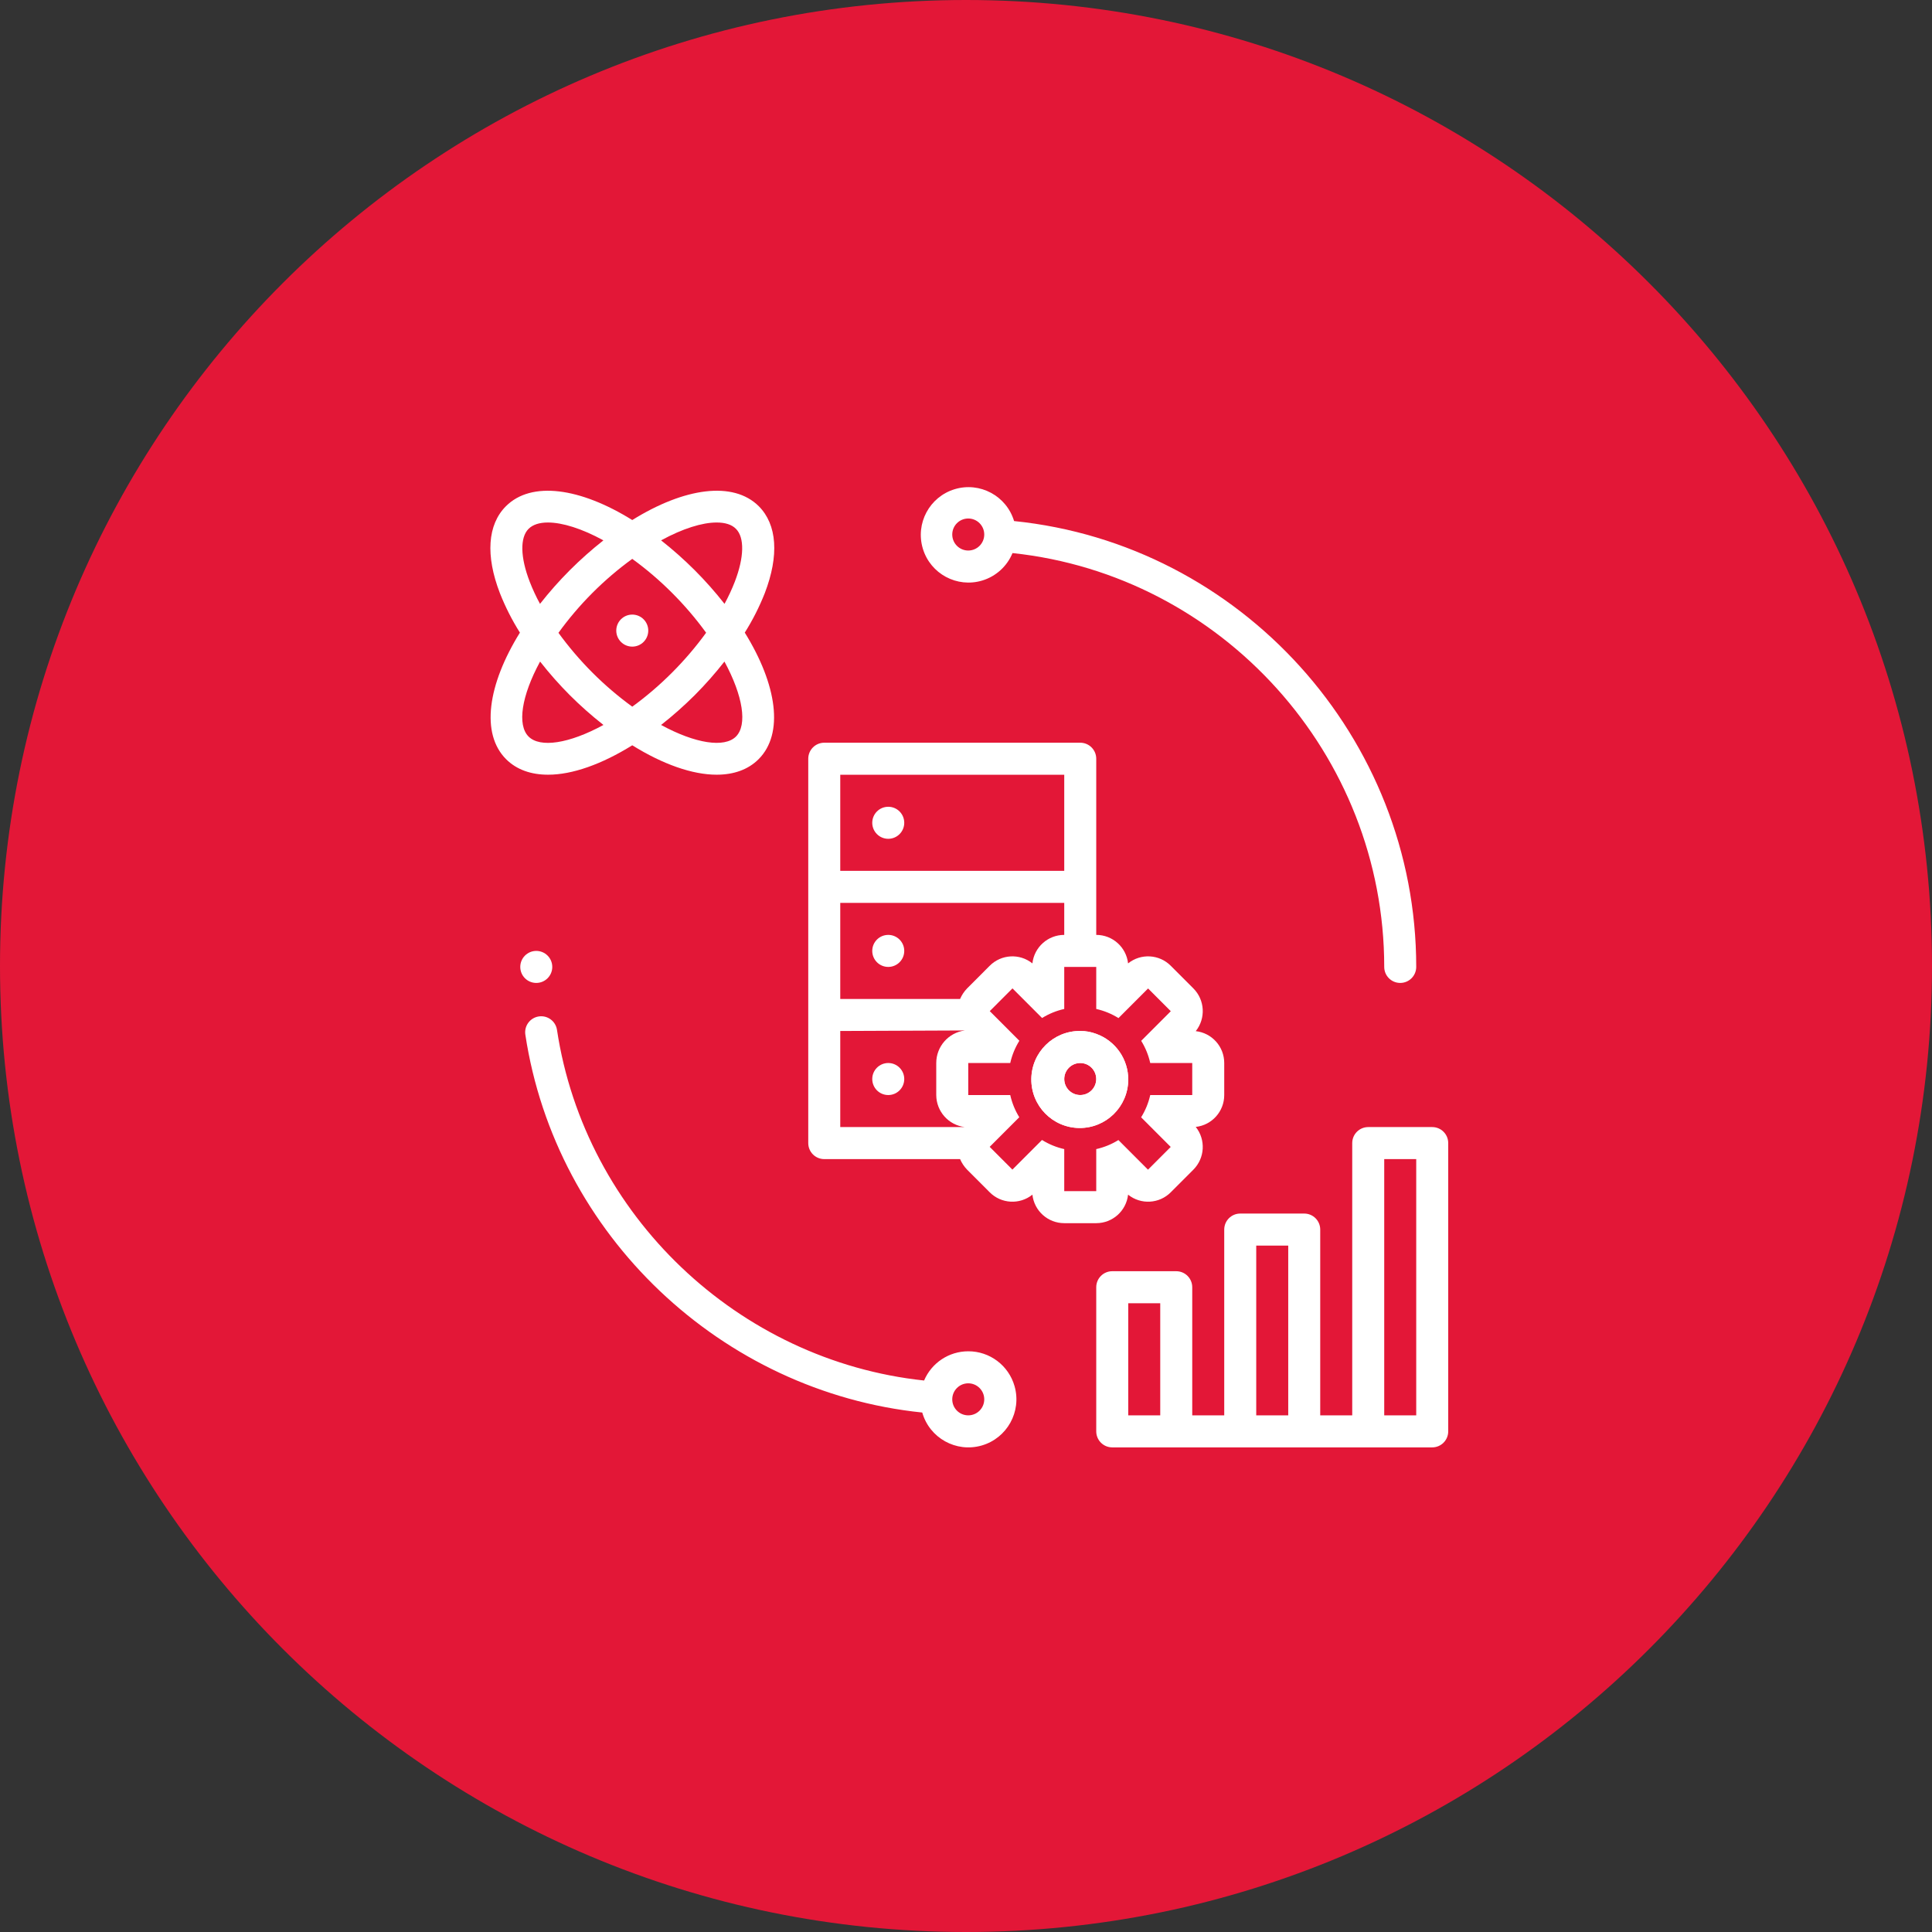 <svg width="623" height="623" xmlns="http://www.w3.org/2000/svg" xmlns:xlink="http://www.w3.org/1999/xlink" xml:space="preserve" overflow="hidden"><rect width="100%" height="100%" fill="#333333" stroke="none"/><defs><clipPath id="clip0"><rect x="446" y="1037" width="623" height="623"/></clipPath></defs><g clip-path="url(#clip0)" transform="translate(-446 -1037)"><path d="M757.5 1037C585.463 1037 446 1176.46 446 1348.5 446 1520.54 585.463 1660 757.5 1660 929.537 1660 1069 1520.54 1069 1348.5 1069 1176.46 929.537 1037 757.5 1037Z" fill="#E31737" fill-rule="evenodd"/><g><g><g><path d="M314.708 216.684 294.072 216.684C291.222 216.684 288.913 218.994 288.913 221.844L288.913 309.549 278.594 309.549 278.594 249.703C278.594 246.854 276.285 244.544 273.435 244.544L252.799 244.544C249.949 244.544 247.639 246.854 247.639 249.703L247.639 309.549 237.321 309.549 237.321 268.276C237.321 265.427 235.011 263.117 232.162 263.117L211.525 263.117C208.676 263.117 206.366 265.427 206.366 268.276L206.366 314.708C206.366 317.558 208.676 319.868 211.525 319.868L314.708 319.868C317.558 319.868 319.868 317.558 319.868 314.708L319.868 221.844C319.868 218.994 317.558 216.684 314.708 216.684ZM227.003 309.549 216.684 309.549 216.684 273.435 227.003 273.435ZM268.276 309.549 257.958 309.549 257.958 254.862 268.276 254.862ZM309.549 309.549 299.231 309.549 299.231 227.003 309.549 227.003Z" fill="#FFFFFF" transform="matrix(1 0 0 1.001 593.132 1183.54)"/><path d="M30.955 165.093C30.955 167.942 28.645 170.252 25.796 170.252 22.946 170.252 20.637 167.942 20.637 165.093 20.637 162.244 22.946 159.934 25.796 159.934 28.645 159.934 30.955 162.244 30.955 165.093Z" fill="#FFFFFF" transform="matrix(1 0 0 1.001 593.132 1183.54)"/><path d="M179.364 31.774C246.917 38.919 299.231 96.637 299.231 165.093 299.231 167.942 301.541 170.252 304.39 170.252 307.239 170.252 309.549 167.942 309.549 165.093 309.549 91.175 252.915 28.891 179.874 21.462 177.419 13.338 168.842 8.742 160.718 11.197 152.593 13.652 147.997 22.228 150.452 30.353 152.907 38.477 161.484 43.073 169.608 40.618 174.021 39.285 177.603 36.041 179.364 31.78ZM159.934 25.796C159.934 22.946 162.244 20.637 165.093 20.637 167.942 20.637 170.252 22.946 170.252 25.796 170.252 28.645 167.942 30.955 165.093 30.955 162.244 30.955 159.934 28.645 159.934 25.796Z" fill="#FFFFFF" transform="matrix(1 0 0 1.001 593.132 1183.54)"/><path d="M165.093 288.913C158.888 288.913 153.284 292.619 150.854 298.328 90.969 291.963 41.518 245.15 32.47 185.336 32.023 182.522 29.379 180.604 26.565 181.051 23.782 181.494 21.869 184.088 22.268 186.877 32.045 251.509 85.552 301.998 150.26 308.64 152.608 316.859 161.173 321.62 169.393 319.273 177.612 316.925 182.373 308.359 180.025 300.14 178.123 293.477 172.023 288.89 165.093 288.913ZM165.093 309.549C162.244 309.549 159.934 307.239 159.934 304.39 159.934 301.541 162.244 299.231 165.093 299.231 167.942 299.231 170.252 301.541 170.252 304.39 170.252 307.239 167.942 309.549 165.093 309.549Z" fill="#FFFFFF" transform="matrix(1 0 0 1.001 593.132 1183.54)"/><path d="M238.456 185.781C241.739 181.661 241.406 175.733 237.682 172.006L230.408 164.732C226.689 160.991 220.747 160.657 216.633 163.958 216.054 158.726 211.63 154.769 206.366 154.775L206.366 98.024C206.366 95.175 204.056 92.865 201.207 92.865L118.661 92.865C115.811 92.865 113.501 95.175 113.501 98.024L113.501 221.844C113.501 224.693 115.811 227.003 118.661 227.003L162.462 227.003C163.004 228.267 163.773 229.421 164.732 230.408L172.006 237.682C175.725 241.423 181.667 241.757 185.781 238.456 186.36 243.688 190.784 247.645 196.048 247.639L206.366 247.639C211.63 247.645 216.054 243.688 216.633 238.456 220.747 241.757 226.689 241.423 230.408 237.682L237.682 230.408C241.406 226.681 241.739 220.753 238.456 216.633 243.688 216.054 247.645 211.63 247.639 206.366L247.639 196.048C247.645 190.784 243.688 186.36 238.456 185.781ZM123.82 103.183 196.048 103.183 196.048 134.138 123.82 134.138ZM163.984 216.684 123.82 216.684 123.82 185.73 163.984 185.562C158.716 186.249 154.775 190.736 154.775 196.048L154.775 206.366C154.797 211.638 158.748 216.065 163.984 216.684ZM162.462 175.411 123.82 175.411 123.82 144.456 196.048 144.456 196.048 154.775C190.784 154.769 186.36 158.726 185.781 163.958 181.667 160.657 175.725 160.991 172.006 164.732L164.732 172.006C163.773 172.993 163.004 174.147 162.462 175.411ZM237.321 206.366 223.778 206.366C223.209 208.905 222.215 211.33 220.838 213.537L230.382 223.082 223.056 230.408 213.512 220.863C211.31 222.229 208.895 223.214 206.366 223.778L206.366 237.321 196.048 237.321 196.048 223.778C193.509 223.209 191.084 222.215 188.877 220.838L179.332 230.382 172.006 223.056 181.551 213.512C180.185 211.31 179.2 208.895 178.636 206.366L165.093 206.366 165.093 196.048 178.636 196.048C179.205 193.509 180.2 191.084 181.576 188.877L172.032 179.332 179.358 172.006 188.902 181.551C191.104 180.185 193.52 179.2 196.048 178.636L196.048 165.093 206.366 165.093 206.366 178.636C208.905 179.205 211.33 180.2 213.537 181.576L223.082 172.032 230.408 179.358 220.863 188.902C222.229 191.104 223.214 193.52 223.778 196.048L237.321 196.048Z" fill="#FFFFFF" transform="matrix(1 0 0 1.001 593.132 1183.54)"/><path d="M206.366 186.658C204.718 186.033 202.969 185.719 201.207 185.73 192.578 185.647 185.515 192.576 185.433 201.205 185.35 209.835 192.279 216.897 200.908 216.98 209.538 217.062 216.6 210.133 216.683 201.504 216.746 194.866 212.609 188.913 206.366 186.658ZM201.207 206.366C198.358 206.366 196.048 204.056 196.048 201.207 196.048 198.358 198.358 196.048 201.207 196.048 204.056 196.048 206.366 198.358 206.366 201.207 206.366 204.056 204.056 206.366 201.207 206.366ZM206.366 186.658C204.718 186.033 202.969 185.719 201.207 185.73 192.578 185.647 185.515 192.576 185.433 201.205 185.35 209.835 192.279 216.897 200.908 216.98 209.538 217.062 216.6 210.133 216.683 201.504 216.746 194.866 212.609 188.913 206.366 186.658ZM201.207 206.366C198.358 206.366 196.048 204.056 196.048 201.207 196.048 198.358 198.358 196.048 201.207 196.048 204.056 196.048 206.366 198.358 206.366 201.207 206.366 204.056 204.056 206.366 201.207 206.366ZM206.366 186.658C204.718 186.033 202.969 185.719 201.207 185.73 192.578 185.647 185.515 192.576 185.433 201.205 185.35 209.835 192.279 216.897 200.908 216.98 209.538 217.062 216.6 210.133 216.683 201.504 216.746 194.866 212.609 188.913 206.366 186.658ZM201.207 206.366C198.358 206.366 196.048 204.056 196.048 201.207 196.048 198.358 198.358 196.048 201.207 196.048 204.056 196.048 206.366 198.358 206.366 201.207 206.366 204.056 204.056 206.366 201.207 206.366ZM206.366 186.658C204.718 186.033 202.969 185.719 201.207 185.73 192.578 185.647 185.515 192.576 185.433 201.205 185.35 209.835 192.279 216.897 200.908 216.98 209.538 217.062 216.6 210.133 216.683 201.504 216.746 194.866 212.609 188.913 206.366 186.658ZM201.207 206.366C198.358 206.366 196.048 204.056 196.048 201.207 196.048 198.358 198.358 196.048 201.207 196.048 204.056 196.048 206.366 198.358 206.366 201.207 206.366 204.056 204.056 206.366 201.207 206.366ZM206.366 186.658C204.718 186.033 202.969 185.719 201.207 185.73 192.578 185.647 185.515 192.576 185.433 201.205 185.35 209.835 192.279 216.897 200.908 216.98 209.538 217.062 216.6 210.133 216.683 201.504 216.746 194.866 212.609 188.913 206.366 186.658ZM201.207 206.366C198.358 206.366 196.048 204.056 196.048 201.207 196.048 198.358 198.358 196.048 201.207 196.048 204.056 196.048 206.366 198.358 206.366 201.207 206.366 204.056 204.056 206.366 201.207 206.366ZM206.366 186.658C204.718 186.033 202.969 185.719 201.207 185.73 192.578 185.647 185.515 192.576 185.433 201.205 185.35 209.835 192.279 216.897 200.908 216.98 209.538 217.062 216.6 210.133 216.683 201.504 216.746 194.866 212.609 188.913 206.366 186.658ZM201.207 206.366C198.358 206.366 196.048 204.056 196.048 201.207 196.048 198.358 198.358 196.048 201.207 196.048 204.056 196.048 206.366 198.358 206.366 201.207 206.366 204.056 204.056 206.366 201.207 206.366ZM206.366 186.658C204.718 186.033 202.969 185.719 201.207 185.73 192.578 185.647 185.515 192.576 185.433 201.205 185.35 209.835 192.279 216.897 200.908 216.98 209.538 217.062 216.6 210.133 216.683 201.504 216.746 194.866 212.609 188.913 206.366 186.658ZM201.207 206.366C198.358 206.366 196.048 204.056 196.048 201.207 196.048 198.358 198.358 196.048 201.207 196.048 204.056 196.048 206.366 198.358 206.366 201.207 206.366 204.056 204.056 206.366 201.207 206.366ZM206.366 186.658C204.718 186.033 202.969 185.719 201.207 185.73 192.578 185.647 185.515 192.576 185.433 201.205 185.35 209.835 192.279 216.897 200.908 216.98 209.538 217.062 216.6 210.133 216.683 201.504 216.746 194.866 212.609 188.913 206.366 186.658ZM201.207 206.366C198.358 206.366 196.048 204.056 196.048 201.207 196.048 198.358 198.358 196.048 201.207 196.048 204.056 196.048 206.366 198.358 206.366 201.207 206.366 204.056 204.056 206.366 201.207 206.366ZM206.366 186.658C204.718 186.033 202.969 185.719 201.207 185.73 192.578 185.647 185.515 192.576 185.433 201.205 185.35 209.835 192.279 216.897 200.908 216.98 209.538 217.062 216.6 210.133 216.683 201.504 216.746 194.866 212.609 188.913 206.366 186.658ZM201.207 206.366C198.358 206.366 196.048 204.056 196.048 201.207 196.048 198.358 198.358 196.048 201.207 196.048 204.056 196.048 206.366 198.358 206.366 201.207 206.366 204.056 204.056 206.366 201.207 206.366ZM206.366 186.658C204.718 186.033 202.969 185.719 201.207 185.73 192.578 185.647 185.515 192.576 185.433 201.205 185.35 209.835 192.279 216.897 200.908 216.98 209.538 217.062 216.6 210.133 216.683 201.504 216.746 194.866 212.609 188.913 206.366 186.658ZM201.207 206.366C198.358 206.366 196.048 204.056 196.048 201.207 196.048 198.358 198.358 196.048 201.207 196.048 204.056 196.048 206.366 198.358 206.366 201.207 206.366 204.056 204.056 206.366 201.207 206.366Z" fill="#FFFFFF" transform="matrix(1 0 0 1.001 593.132 1183.54)"/><path d="M206.366 186.658C204.718 186.033 202.969 185.719 201.207 185.73 192.578 185.647 185.515 192.576 185.433 201.205 185.35 209.835 192.279 216.897 200.908 216.98 209.538 217.062 216.6 210.133 216.683 201.504 216.746 194.866 212.609 188.913 206.366 186.658ZM201.207 206.366C198.358 206.366 196.048 204.056 196.048 201.207 196.048 198.358 198.358 196.048 201.207 196.048 204.056 196.048 206.366 198.358 206.366 201.207 206.366 204.056 204.056 206.366 201.207 206.366Z" fill="#FFFFFF" transform="matrix(1 0 0 1.001 593.132 1183.54)"/><path d="M144.456 118.661C144.456 121.51 142.146 123.82 139.297 123.82 136.448 123.82 134.138 121.51 134.138 118.661 134.138 115.811 136.448 113.501 139.297 113.501 142.146 113.501 144.456 115.811 144.456 118.661Z" fill="#FFFFFF" transform="matrix(1 0 0 1.001 593.132 1183.54)"/><path d="M144.456 159.934C144.456 162.783 142.146 165.093 139.297 165.093 136.448 165.093 134.138 162.783 134.138 159.934 134.138 157.084 136.448 154.775 139.297 154.775 142.146 154.775 144.456 157.084 144.456 159.934Z" fill="#FFFFFF" transform="matrix(1 0 0 1.001 593.132 1183.54)"/><path d="M144.456 201.207C144.456 204.056 142.146 206.366 139.297 206.366 136.448 206.366 134.138 204.056 134.138 201.207 134.138 198.358 136.448 196.048 139.297 196.048 142.146 196.048 144.456 198.358 144.456 201.207Z" fill="#FFFFFF" transform="matrix(1 0 0 1.001 593.132 1183.54)"/><path d="M93.032 57.396C95.572 53.37 97.731 49.117 99.481 44.691 104.15 32.554 103.46 22.604 97.547 16.677 89.286 8.467 73.518 10.712 56.751 21.133 39.983 10.712 24.222 8.467 16.006 16.683 10.08 22.61 9.383 32.561 14.072 44.698 15.822 49.124 17.981 53.377 20.52 57.402 10.093 74.201 7.848 89.95 16.058 98.166 19.444 101.552 24.106 103.17 29.601 103.17 37.404 103.183 46.884 99.817 56.751 93.697 66.618 99.817 76.13 103.17 83.952 103.17 89.44 103.17 94.109 101.552 97.495 98.166 105.705 89.95 103.46 74.201 93.032 57.396ZM83.952 21.926C86.674 21.926 88.821 22.571 90.195 23.977 92.987 26.77 92.845 33.135 89.821 40.996 88.869 43.445 87.759 45.829 86.5 48.135 83.513 44.331 80.303 40.709 76.884 37.288 73.463 33.877 69.845 30.668 66.05 27.679 73.034 23.861 79.322 21.926 83.952 21.926ZM80.567 57.434C77.251 61.988 73.586 66.277 69.603 70.261 65.615 74.259 61.318 77.936 56.751 81.257 52.191 77.944 47.898 74.278 43.911 70.293 39.929 66.309 36.263 62.021 32.948 57.467 39.571 48.316 47.605 40.275 56.751 33.644 61.315 36.952 65.608 40.618 69.591 44.607 73.58 48.588 77.25 52.877 80.567 57.434ZM23.68 40.996C20.637 33.135 20.514 26.77 23.306 23.977 24.68 22.604 26.821 21.926 29.549 21.926 34.173 21.926 40.467 23.861 47.445 27.679 43.652 30.668 40.036 33.877 36.617 37.288 33.199 40.709 29.988 44.331 27.002 48.135 25.742 45.829 24.633 43.445 23.68 40.996ZM23.306 90.872C19.598 87.157 21.004 77.806 27.027 66.721 30.005 70.52 33.207 74.138 36.617 77.555 40.037 80.964 43.657 84.166 47.458 87.145 36.379 93.181 27.021 94.593 23.306 90.872ZM90.195 90.872C86.48 94.58 77.129 93.174 66.044 87.145 69.844 84.165 73.464 80.963 76.884 77.555 80.294 74.138 83.496 70.52 86.474 66.721 92.497 77.806 93.909 87.157 90.195 90.872Z" fill="#FFFFFF" transform="matrix(1 0 0 1.001 593.132 1183.54)"/><path d="M61.91 56.751C61.91 59.6 59.6 61.91 56.751 61.91 53.901 61.91 51.592 59.6 51.592 56.751 51.592 53.901 53.901 51.592 56.751 51.592 59.6 51.592 61.91 53.901 61.91 56.751Z" fill="#FFFFFF" transform="matrix(1 0 0 1.001 593.132 1183.54)"/></g></g></g></g></svg>